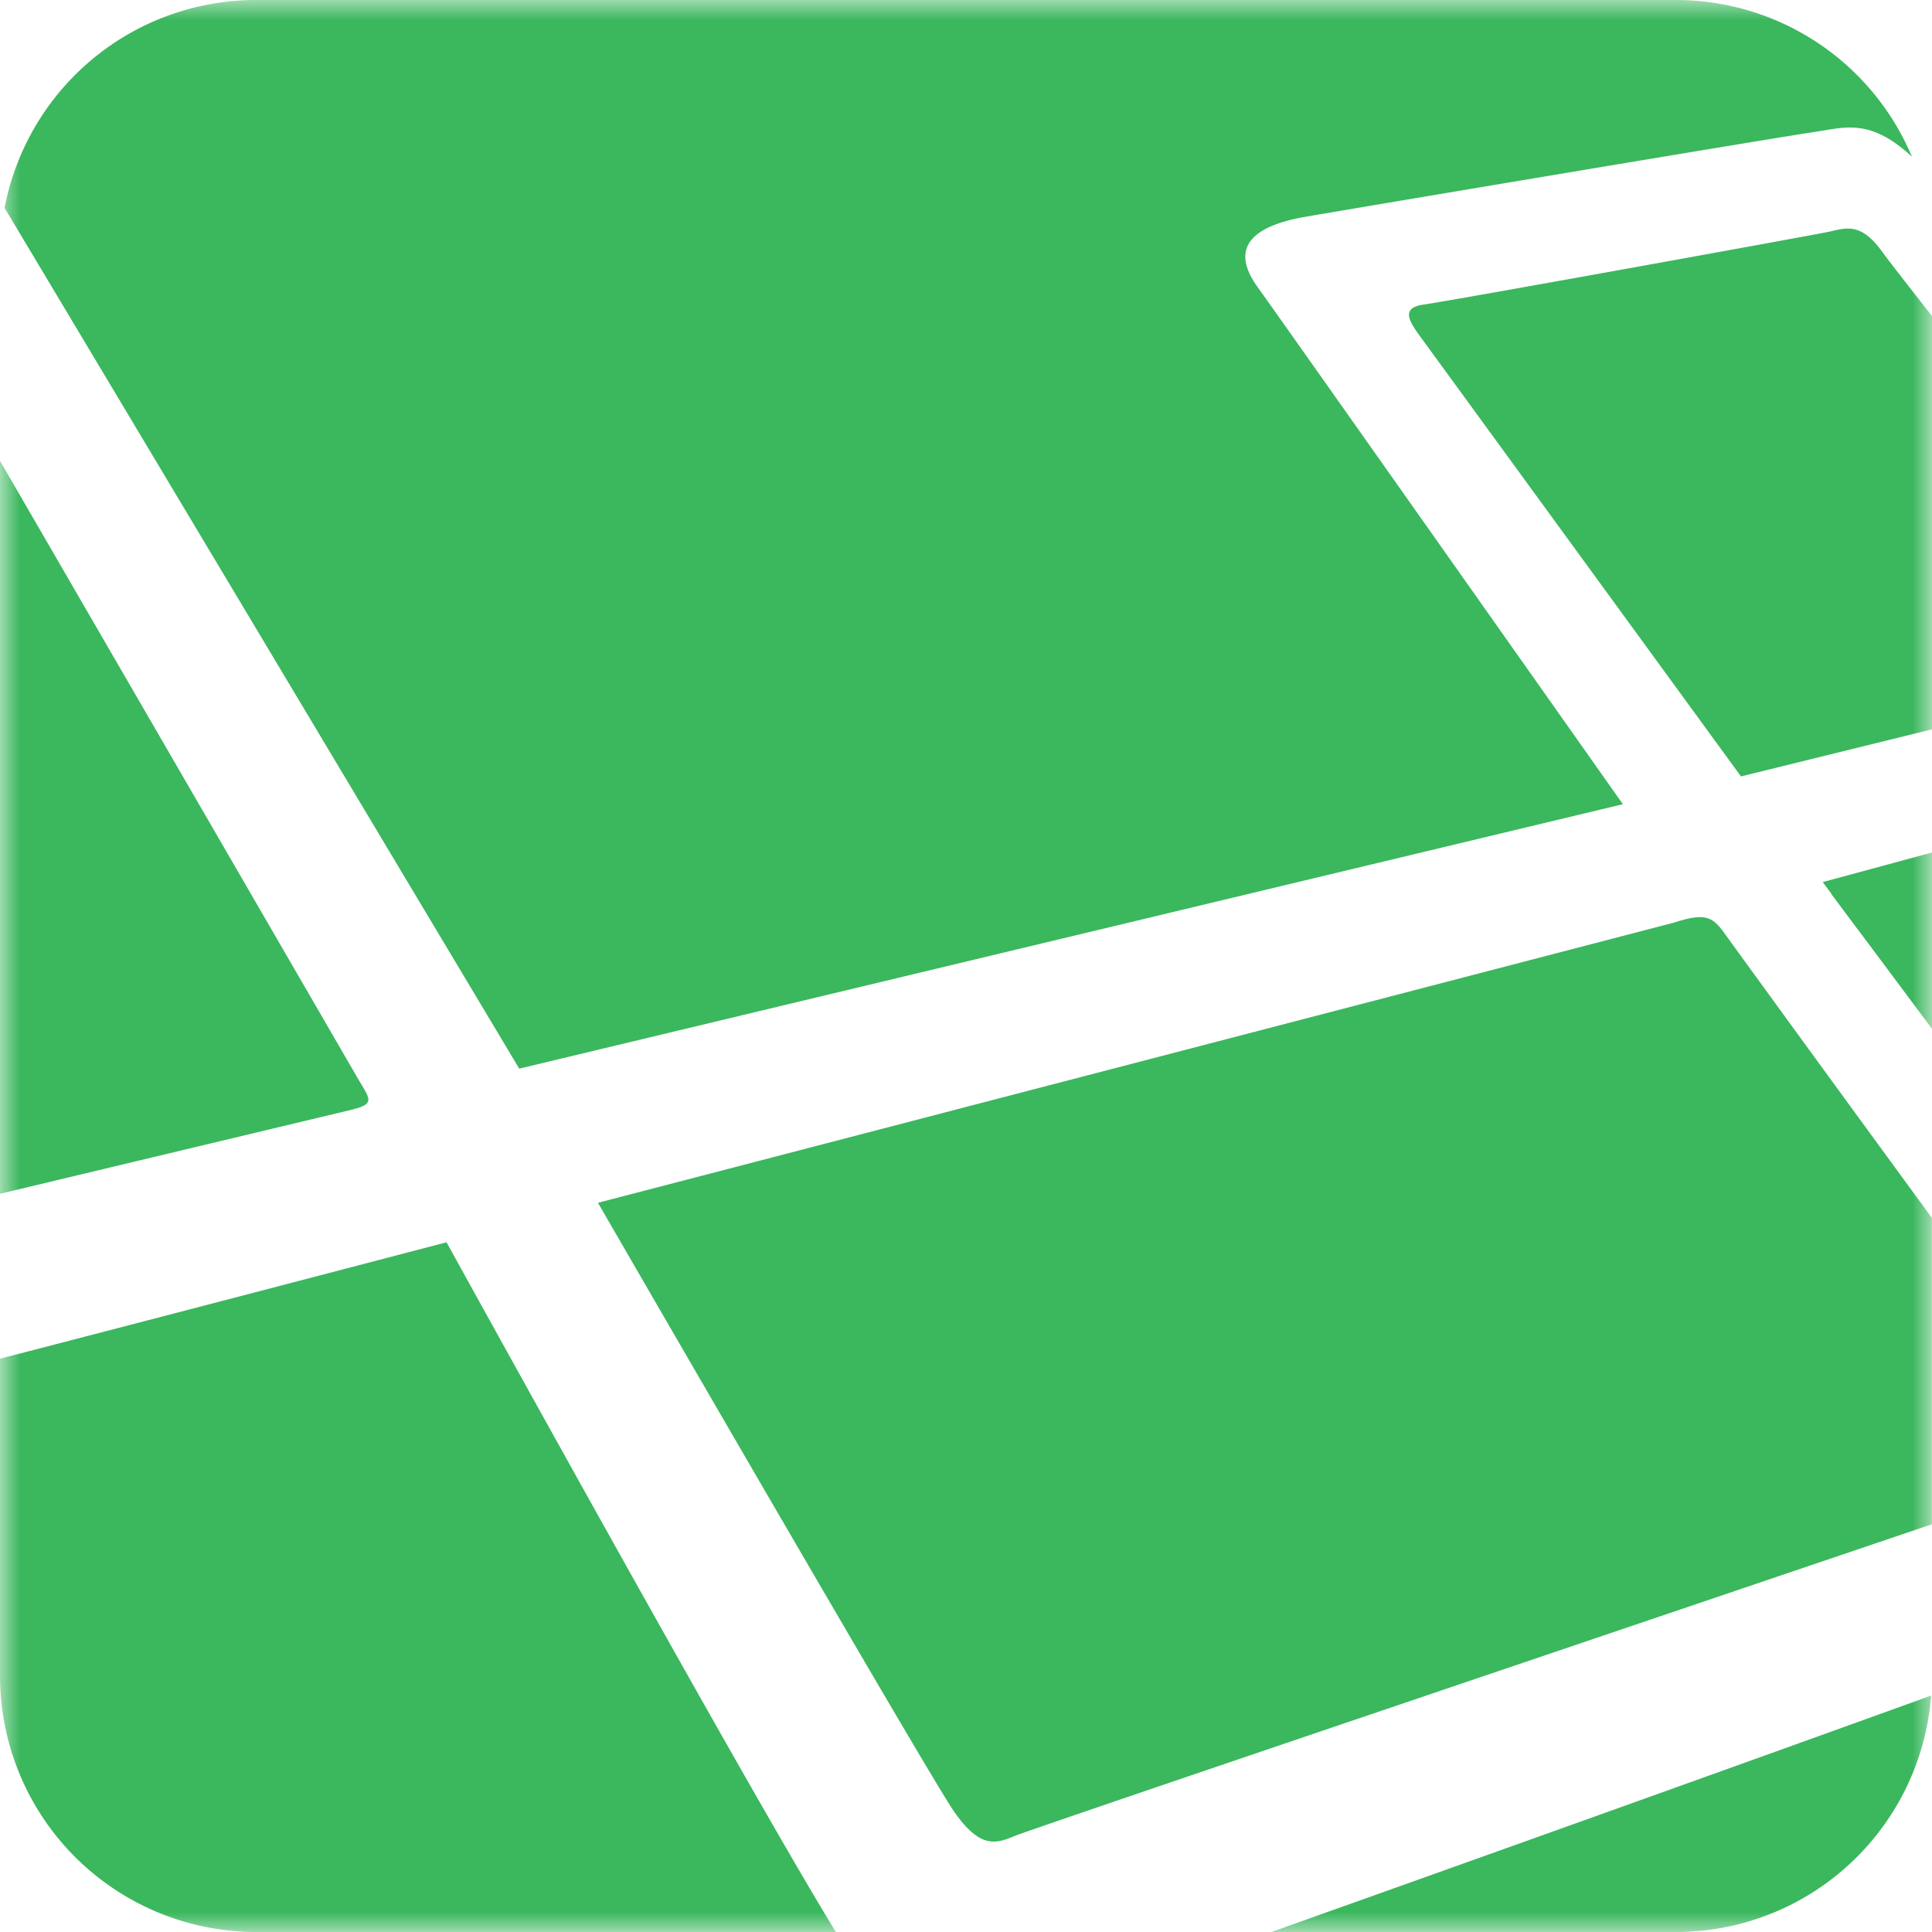 <svg width="48" height="48" viewBox="0 0 48 48" xmlns="http://www.w3.org/2000/svg" xmlns:xlink="http://www.w3.org/1999/xlink" xmlns:figma="http://www.figma.com/figma/ns">
    <title>
        laravel
    </title>
    <desc>
        Created using Figma
    </desc>
    <g transform="translate(-300 -35)" figma:type="canvas">
        <mask id="a">
            <path d="M300 35h48v48h-48V35z" fill="#FFF"/>
        </mask>
        <g style="mix-blend-mode:normal" mask="url(#a)" figma:type="frame">
            <use xlink:href="#b" transform="translate(300.114 35)" fill="#3BB75E" style="mix-blend-mode:normal" figma:type="vector"/>
            <use xlink:href="#c" transform="translate(300 40.679)" fill="#3BB75E" style="mix-blend-mode:normal" figma:type="vector"/>
            <use xlink:href="#d" transform="translate(345.285 56.18)" fill="#3BB75E" style="mix-blend-mode:normal" figma:type="vector"/>
        </g>
    </g>
    <defs>
        <path id="b" d="M12.786 26.55l27.42-6.57c-1.521-2.154-8.418-11.931-9.084-12.861-.75-1.05.018-1.536 1.236-1.74 1.218-.21 11.706-1.971 12.606-2.1.756-.111 1.38-.354 2.424.615A6.364 6.364 0 0 0 41.52 0H6.252A6.361 6.361 0 0 0 0 5.166L12.786 26.55z"/>
        <path id="c" d="M45.471.072c-.411.09-9.534 1.74-10.095 1.815-.561.075-.375.39-.15.714l8.028 11.01L48 12.441V2.172c-.66-.84-1.14-1.455-1.254-1.62-.51-.69-.864-.576-1.275-.48zM48 24.582a2142.357 2142.357 0 0 1-5.118-7.02c-.33-.48-.51-.57-1.296-.318l-26.73 6.96S23.061 38.4 23.691 39.31c.63.912 1.014.84 1.506.63.378-.162 15.606-5.31 22.8-7.749v-7.605l.003-.003zm0-4.7v-4.02l-2.502.668L48 19.881zm-16.41 22.44h10.044a6.363 6.363 0 0 0 6.345-5.875c-5.13 1.854-11.772 4.23-16.392 5.874M11.094 25.185c-2.982.78-7.269 1.902-11.094 2.892v7.878a6.366 6.366 0 0 0 6.366 6.366h14.4c-1.884-3.078-7.011-12.315-9.672-17.136m-2.244-4.14L0 5.77v18.21l8.661-2.07c.705-.165.54-.255.189-.864z"/>
        <path id="d" d="M0 .735L2.715 0v1.26l-1.86.621L0 .735z"/>
    </defs>
</svg>
